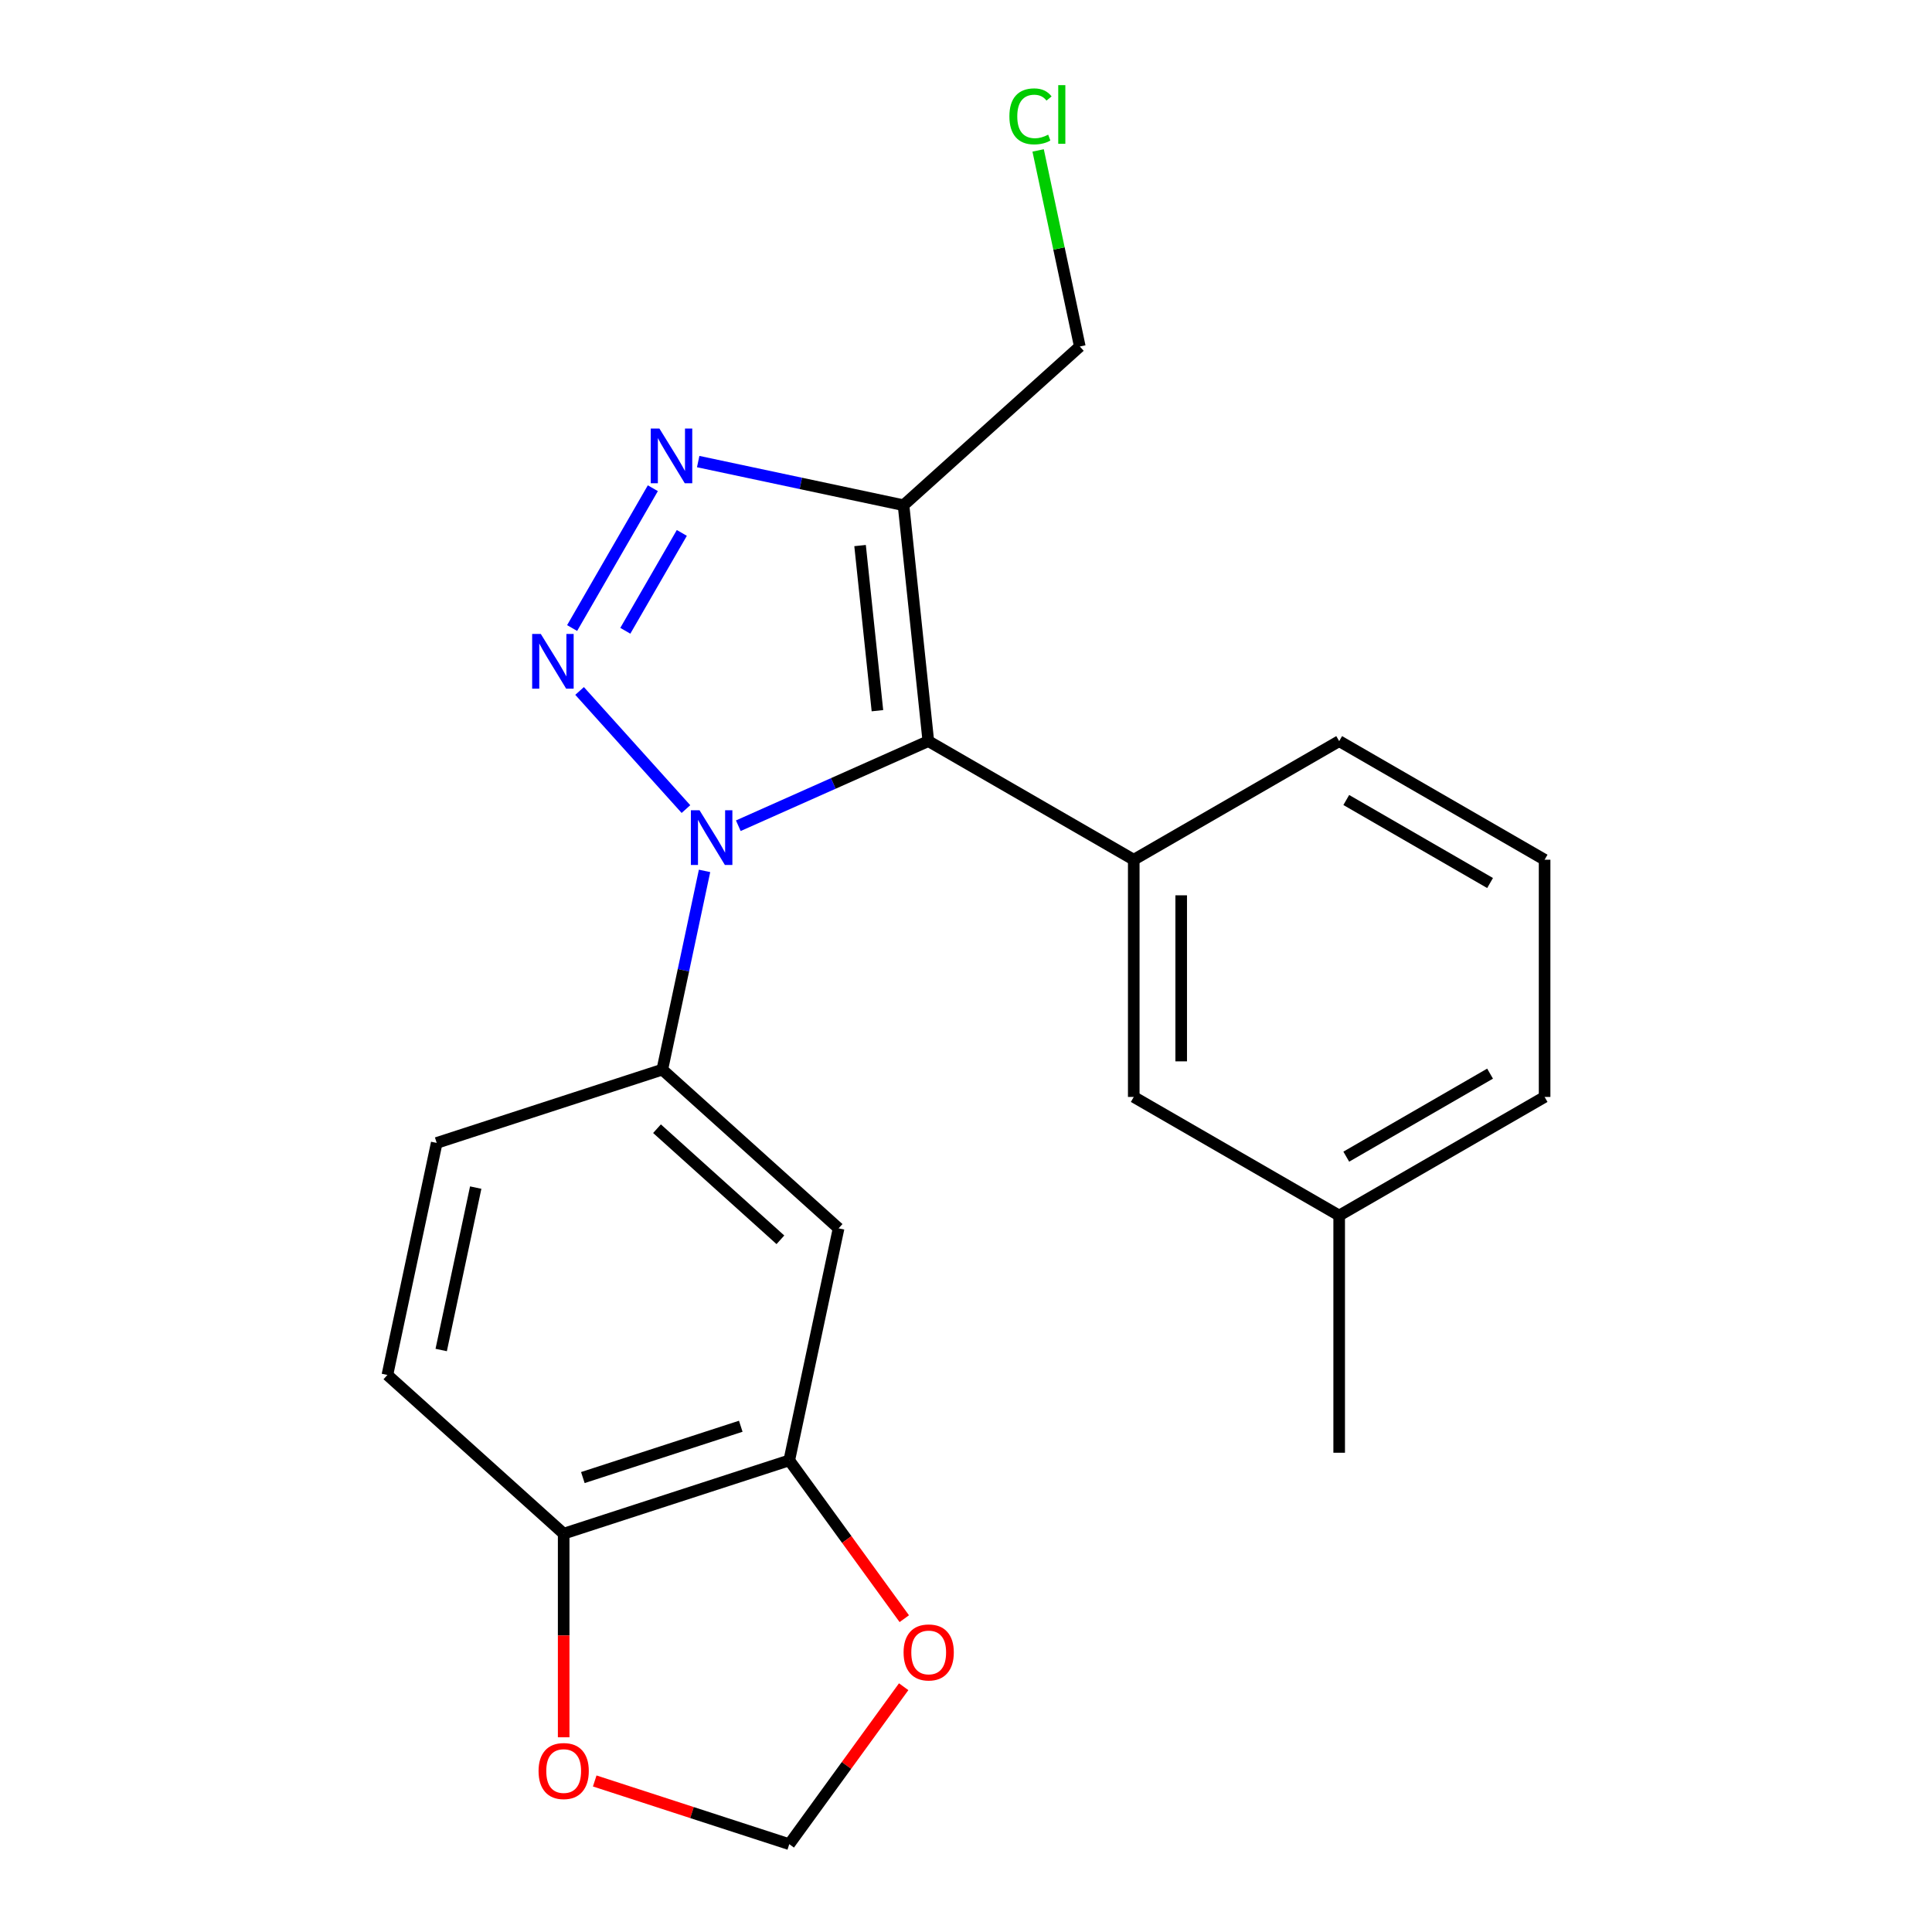 <?xml version='1.0' encoding='iso-8859-1'?>
<svg version='1.1' baseProfile='full'
              xmlns='http://www.w3.org/2000/svg'
                      xmlns:rdkit='http://www.rdkit.org/xml'
                      xmlns:xlink='http://www.w3.org/1999/xlink'
                  xml:space='preserve'
width='1000px' height='1000px' viewBox='0 0 1000 1000'>
<!-- END OF HEADER -->
<rect style='opacity:1.0;fill:#FFFFFF;stroke:none' width='1000' height='1000' x='0' y='0'> </rect>
<path class='bond-0' d='M 299.992,357.639 L 355.043,418.78' style='fill:none;fill-rule:evenodd;stroke:#0000FF;stroke-width:6px;stroke-linecap:butt;stroke-linejoin:miter;stroke-opacity:1' />
<path class='bond-2' d='M 296.13,325.073 L 337.911,252.705' style='fill:none;fill-rule:evenodd;stroke:#0000FF;stroke-width:6px;stroke-linecap:butt;stroke-linejoin:miter;stroke-opacity:1' />
<path class='bond-2' d='M 323.663,326.495 L 352.91,275.838' style='fill:none;fill-rule:evenodd;stroke:#0000FF;stroke-width:6px;stroke-linecap:butt;stroke-linejoin:miter;stroke-opacity:1' />
<path class='bond-1' d='M 382.146,427.395 L 431.323,405.5' style='fill:none;fill-rule:evenodd;stroke:#0000FF;stroke-width:6px;stroke-linecap:butt;stroke-linejoin:miter;stroke-opacity:1' />
<path class='bond-1' d='M 431.323,405.5 L 480.5,383.605' style='fill:none;fill-rule:evenodd;stroke:#000000;stroke-width:6px;stroke-linecap:butt;stroke-linejoin:miter;stroke-opacity:1' />
<path class='bond-5' d='M 364.675,450.773 L 353.742,502.206' style='fill:none;fill-rule:evenodd;stroke:#0000FF;stroke-width:6px;stroke-linecap:butt;stroke-linejoin:miter;stroke-opacity:1' />
<path class='bond-5' d='M 353.742,502.206 L 342.81,553.638' style='fill:none;fill-rule:evenodd;stroke:#000000;stroke-width:6px;stroke-linecap:butt;stroke-linejoin:miter;stroke-opacity:1' />
<path class='bond-4' d='M 480.5,383.605 L 586.828,444.994' style='fill:none;fill-rule:evenodd;stroke:#000000;stroke-width:6px;stroke-linecap:butt;stroke-linejoin:miter;stroke-opacity:1' />
<path class='bond-22' d='M 480.5,383.605 L 467.666,261.5' style='fill:none;fill-rule:evenodd;stroke:#000000;stroke-width:6px;stroke-linecap:butt;stroke-linejoin:miter;stroke-opacity:1' />
<path class='bond-22' d='M 454.154,367.856 L 445.17,282.383' style='fill:none;fill-rule:evenodd;stroke:#000000;stroke-width:6px;stroke-linecap:butt;stroke-linejoin:miter;stroke-opacity:1' />
<path class='bond-3' d='M 361.381,238.909 L 414.523,250.205' style='fill:none;fill-rule:evenodd;stroke:#0000FF;stroke-width:6px;stroke-linecap:butt;stroke-linejoin:miter;stroke-opacity:1' />
<path class='bond-3' d='M 414.523,250.205 L 467.666,261.5' style='fill:none;fill-rule:evenodd;stroke:#000000;stroke-width:6px;stroke-linecap:butt;stroke-linejoin:miter;stroke-opacity:1' />
<path class='bond-15' d='M 467.666,261.5 L 558.908,179.346' style='fill:none;fill-rule:evenodd;stroke:#000000;stroke-width:6px;stroke-linecap:butt;stroke-linejoin:miter;stroke-opacity:1' />
<path class='bond-11' d='M 586.828,444.994 L 586.828,567.772' style='fill:none;fill-rule:evenodd;stroke:#000000;stroke-width:6px;stroke-linecap:butt;stroke-linejoin:miter;stroke-opacity:1' />
<path class='bond-11' d='M 611.384,463.411 L 611.384,549.355' style='fill:none;fill-rule:evenodd;stroke:#000000;stroke-width:6px;stroke-linecap:butt;stroke-linejoin:miter;stroke-opacity:1' />
<path class='bond-17' d='M 586.828,444.994 L 693.157,383.605' style='fill:none;fill-rule:evenodd;stroke:#000000;stroke-width:6px;stroke-linecap:butt;stroke-linejoin:miter;stroke-opacity:1' />
<path class='bond-6' d='M 342.81,553.638 L 434.052,635.792' style='fill:none;fill-rule:evenodd;stroke:#000000;stroke-width:6px;stroke-linecap:butt;stroke-linejoin:miter;stroke-opacity:1' />
<path class='bond-6' d='M 340.065,584.21 L 403.934,641.718' style='fill:none;fill-rule:evenodd;stroke:#000000;stroke-width:6px;stroke-linecap:butt;stroke-linejoin:miter;stroke-opacity:1' />
<path class='bond-13' d='M 342.81,553.638 L 226.041,591.579' style='fill:none;fill-rule:evenodd;stroke:#000000;stroke-width:6px;stroke-linecap:butt;stroke-linejoin:miter;stroke-opacity:1' />
<path class='bond-7' d='M 434.052,635.792 L 408.525,755.887' style='fill:none;fill-rule:evenodd;stroke:#000000;stroke-width:6px;stroke-linecap:butt;stroke-linejoin:miter;stroke-opacity:1' />
<path class='bond-9' d='M 408.525,755.887 L 438.291,796.857' style='fill:none;fill-rule:evenodd;stroke:#000000;stroke-width:6px;stroke-linecap:butt;stroke-linejoin:miter;stroke-opacity:1' />
<path class='bond-9' d='M 438.291,796.857 L 468.057,837.827' style='fill:none;fill-rule:evenodd;stroke:#FF0000;stroke-width:6px;stroke-linecap:butt;stroke-linejoin:miter;stroke-opacity:1' />
<path class='bond-23' d='M 408.525,755.887 L 291.756,793.827' style='fill:none;fill-rule:evenodd;stroke:#000000;stroke-width:6px;stroke-linecap:butt;stroke-linejoin:miter;stroke-opacity:1' />
<path class='bond-23' d='M 383.421,738.224 L 301.683,764.783' style='fill:none;fill-rule:evenodd;stroke:#000000;stroke-width:6px;stroke-linecap:butt;stroke-linejoin:miter;stroke-opacity:1' />
<path class='bond-8' d='M 291.756,793.827 L 200.515,711.673' style='fill:none;fill-rule:evenodd;stroke:#000000;stroke-width:6px;stroke-linecap:butt;stroke-linejoin:miter;stroke-opacity:1' />
<path class='bond-10' d='M 291.756,793.827 L 291.756,846.522' style='fill:none;fill-rule:evenodd;stroke:#000000;stroke-width:6px;stroke-linecap:butt;stroke-linejoin:miter;stroke-opacity:1' />
<path class='bond-10' d='M 291.756,846.522 L 291.756,899.216' style='fill:none;fill-rule:evenodd;stroke:#FF0000;stroke-width:6px;stroke-linecap:butt;stroke-linejoin:miter;stroke-opacity:1' />
<path class='bond-12' d='M 467.738,873.046 L 438.131,913.796' style='fill:none;fill-rule:evenodd;stroke:#FF0000;stroke-width:6px;stroke-linecap:butt;stroke-linejoin:miter;stroke-opacity:1' />
<path class='bond-12' d='M 438.131,913.796 L 408.525,954.545' style='fill:none;fill-rule:evenodd;stroke:#000000;stroke-width:6px;stroke-linecap:butt;stroke-linejoin:miter;stroke-opacity:1' />
<path class='bond-24' d='M 307.826,921.826 L 358.175,938.186' style='fill:none;fill-rule:evenodd;stroke:#FF0000;stroke-width:6px;stroke-linecap:butt;stroke-linejoin:miter;stroke-opacity:1' />
<path class='bond-24' d='M 358.175,938.186 L 408.525,954.545' style='fill:none;fill-rule:evenodd;stroke:#000000;stroke-width:6px;stroke-linecap:butt;stroke-linejoin:miter;stroke-opacity:1' />
<path class='bond-16' d='M 586.828,567.772 L 693.157,629.161' style='fill:none;fill-rule:evenodd;stroke:#000000;stroke-width:6px;stroke-linecap:butt;stroke-linejoin:miter;stroke-opacity:1' />
<path class='bond-14' d='M 226.041,591.579 L 200.515,711.673' style='fill:none;fill-rule:evenodd;stroke:#000000;stroke-width:6px;stroke-linecap:butt;stroke-linejoin:miter;stroke-opacity:1' />
<path class='bond-14' d='M 246.231,614.698 L 228.363,698.764' style='fill:none;fill-rule:evenodd;stroke:#000000;stroke-width:6px;stroke-linecap:butt;stroke-linejoin:miter;stroke-opacity:1' />
<path class='bond-18' d='M 558.908,179.346 L 548.122,128.603' style='fill:none;fill-rule:evenodd;stroke:#000000;stroke-width:6px;stroke-linecap:butt;stroke-linejoin:miter;stroke-opacity:1' />
<path class='bond-18' d='M 548.122,128.603 L 537.336,77.861' style='fill:none;fill-rule:evenodd;stroke:#00CC00;stroke-width:6px;stroke-linecap:butt;stroke-linejoin:miter;stroke-opacity:1' />
<path class='bond-21' d='M 693.157,629.161 L 693.157,751.938' style='fill:none;fill-rule:evenodd;stroke:#000000;stroke-width:6px;stroke-linecap:butt;stroke-linejoin:miter;stroke-opacity:1' />
<path class='bond-25' d='M 693.157,629.161 L 799.485,567.772' style='fill:none;fill-rule:evenodd;stroke:#000000;stroke-width:6px;stroke-linecap:butt;stroke-linejoin:miter;stroke-opacity:1' />
<path class='bond-25' d='M 696.828,598.687 L 771.258,555.714' style='fill:none;fill-rule:evenodd;stroke:#000000;stroke-width:6px;stroke-linecap:butt;stroke-linejoin:miter;stroke-opacity:1' />
<path class='bond-19' d='M 693.157,383.605 L 799.485,444.994' style='fill:none;fill-rule:evenodd;stroke:#000000;stroke-width:6px;stroke-linecap:butt;stroke-linejoin:miter;stroke-opacity:1' />
<path class='bond-19' d='M 696.828,414.079 L 771.258,457.052' style='fill:none;fill-rule:evenodd;stroke:#000000;stroke-width:6px;stroke-linecap:butt;stroke-linejoin:miter;stroke-opacity:1' />
<path class='bond-20' d='M 799.485,444.994 L 799.485,567.772' style='fill:none;fill-rule:evenodd;stroke:#000000;stroke-width:6px;stroke-linecap:butt;stroke-linejoin:miter;stroke-opacity:1' />
<path  class='atom-0' d='M 279.923 328.142
L 289.203 343.142
Q 290.123 344.622, 291.603 347.302
Q 293.083 349.982, 293.163 350.142
L 293.163 328.142
L 296.923 328.142
L 296.923 356.462
L 293.043 356.462
L 283.083 340.062
Q 281.923 338.142, 280.683 335.942
Q 279.483 333.742, 279.123 333.062
L 279.123 356.462
L 275.443 356.462
L 275.443 328.142
L 279.923 328.142
' fill='#0000FF'/>
<path  class='atom-1' d='M 362.077 419.384
L 371.357 434.384
Q 372.277 435.864, 373.757 438.544
Q 375.237 441.224, 375.317 441.384
L 375.317 419.384
L 379.077 419.384
L 379.077 447.704
L 375.197 447.704
L 365.237 431.304
Q 364.077 429.384, 362.837 427.184
Q 361.637 424.984, 361.277 424.304
L 361.277 447.704
L 357.597 447.704
L 357.597 419.384
L 362.077 419.384
' fill='#0000FF'/>
<path  class='atom-3' d='M 341.311 221.813
L 350.591 236.813
Q 351.511 238.293, 352.991 240.973
Q 354.471 243.653, 354.551 243.813
L 354.551 221.813
L 358.311 221.813
L 358.311 250.133
L 354.431 250.133
L 344.471 233.733
Q 343.311 231.813, 342.071 229.613
Q 340.871 227.413, 340.511 226.733
L 340.511 250.133
L 336.831 250.133
L 336.831 221.813
L 341.311 221.813
' fill='#0000FF'/>
<path  class='atom-10' d='M 467.691 855.296
Q 467.691 848.496, 471.051 844.696
Q 474.411 840.896, 480.691 840.896
Q 486.971 840.896, 490.331 844.696
Q 493.691 848.496, 493.691 855.296
Q 493.691 862.176, 490.291 866.096
Q 486.891 869.976, 480.691 869.976
Q 474.451 869.976, 471.051 866.096
Q 467.691 862.216, 467.691 855.296
M 480.691 866.776
Q 485.011 866.776, 487.331 863.896
Q 489.691 860.976, 489.691 855.296
Q 489.691 849.736, 487.331 846.936
Q 485.011 844.096, 480.691 844.096
Q 476.371 844.096, 474.011 846.896
Q 471.691 849.696, 471.691 855.296
Q 471.691 861.016, 474.011 863.896
Q 476.371 866.776, 480.691 866.776
' fill='#FF0000'/>
<path  class='atom-11' d='M 278.756 916.685
Q 278.756 909.885, 282.116 906.085
Q 285.476 902.285, 291.756 902.285
Q 298.036 902.285, 301.396 906.085
Q 304.756 909.885, 304.756 916.685
Q 304.756 923.565, 301.356 927.485
Q 297.956 931.365, 291.756 931.365
Q 285.516 931.365, 282.116 927.485
Q 278.756 923.605, 278.756 916.685
M 291.756 928.165
Q 296.076 928.165, 298.396 925.285
Q 300.756 922.365, 300.756 916.685
Q 300.756 911.125, 298.396 908.325
Q 296.076 905.485, 291.756 905.485
Q 287.436 905.485, 285.076 908.285
Q 282.756 911.085, 282.756 916.685
Q 282.756 922.405, 285.076 925.285
Q 287.436 928.165, 291.756 928.165
' fill='#FF0000'/>
<path  class='atom-19' d='M 522.461 60.231
Q 522.461 53.191, 525.741 49.511
Q 529.061 45.791, 535.341 45.791
Q 541.181 45.791, 544.301 49.911
L 541.661 52.071
Q 539.381 49.071, 535.341 49.071
Q 531.061 49.071, 528.781 51.951
Q 526.541 54.791, 526.541 60.231
Q 526.541 65.831, 528.861 68.711
Q 531.221 71.591, 535.781 71.591
Q 538.901 71.591, 542.541 69.711
L 543.661 72.711
Q 542.181 73.671, 539.941 74.231
Q 537.701 74.791, 535.221 74.791
Q 529.061 74.791, 525.741 71.031
Q 522.461 67.271, 522.461 60.231
' fill='#00CC00'/>
<path  class='atom-19' d='M 547.741 44.071
L 551.421 44.071
L 551.421 74.431
L 547.741 74.431
L 547.741 44.071
' fill='#00CC00'/>
</svg>
